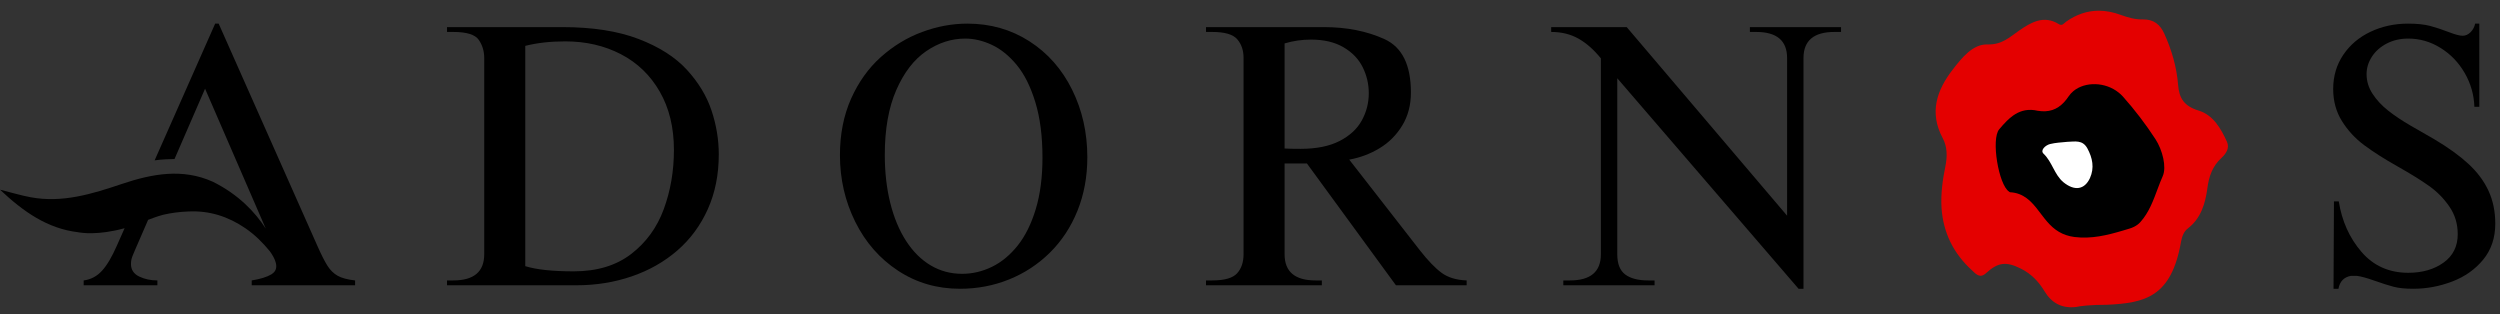 <?xml version="1.0" encoding="UTF-8"?> <svg xmlns="http://www.w3.org/2000/svg" width="207" height="26" viewBox="0 0 207 26" fill="none"><rect x="0" y="0" width="207" height="26" fill="#333333" stroke="none"/><path d="M184.401 11.761C183.9 10.642 183.249 9.523 182.047 9.156C180.844 8.789 180.427 8.138 180.344 7.002C180.227 5.533 179.809 4.13 179.208 2.795C178.857 2.027 178.323 1.592 177.438 1.609C176.821 1.626 176.219 1.459 175.618 1.242C174.995 1.008 174.383 0.888 173.786 0.887H173.774C172.841 0.889 171.94 1.184 171.077 1.793C170.893 1.926 170.76 2.177 170.459 1.993C169.224 1.225 168.155 1.86 167.187 2.528C166.369 3.095 165.767 3.713 164.549 3.68C163.347 3.646 162.445 4.782 161.694 5.75C160.358 7.47 159.723 9.323 160.859 11.444C161.243 12.161 161.243 12.98 161.076 13.781C160.842 14.916 160.692 16.052 160.758 17.204C160.892 19.274 161.761 21.011 163.296 22.396C163.58 22.663 163.931 23.098 164.448 22.613C165.45 21.695 166.135 21.645 167.337 22.246C168.172 22.663 168.806 23.315 169.274 24.099C169.875 25.101 170.726 25.552 171.895 25.419C172.229 25.335 173.097 25.235 174.466 25.235C177.589 25.084 179.793 24.617 180.594 19.992C180.677 19.575 180.811 19.174 181.162 18.907C182.247 18.072 182.598 16.837 182.765 15.618C182.898 14.599 183.182 13.764 183.95 13.063C184.317 12.729 184.618 12.262 184.401 11.761Z" fill="#E40000"></path><path d="M178.474 11.526C177.672 10.291 176.754 9.088 175.769 7.986C175.665 7.87 175.551 7.767 175.432 7.671C174.329 6.775 172.649 6.738 171.679 7.542C171.526 7.669 171.39 7.817 171.277 7.986C171.155 8.168 171.028 8.33 170.896 8.471C170.32 9.085 169.632 9.321 168.723 9.172C168.535 9.128 168.357 9.104 168.187 9.098C168.089 9.095 167.994 9.099 167.902 9.106C167.755 9.119 167.613 9.143 167.479 9.181C167.362 9.214 167.25 9.258 167.142 9.307C167.115 9.32 167.087 9.33 167.06 9.344C166.93 9.409 166.805 9.485 166.685 9.57C166.683 9.572 166.681 9.573 166.678 9.575C166.502 9.7 166.337 9.844 166.178 9.999C166.172 10.005 166.165 10.011 166.159 10.017C165.94 10.233 165.734 10.47 165.534 10.708C164.849 11.509 165.484 15.316 166.352 15.867C166.368 15.884 166.402 15.917 166.435 15.917C166.997 15.947 167.434 16.136 167.804 16.409C167.895 16.476 167.984 16.547 168.068 16.624C168.268 16.808 168.449 17.016 168.624 17.233C168.915 17.597 169.187 17.988 169.491 18.338C170.092 19.04 170.76 19.49 171.762 19.624C173.179 19.799 174.481 19.476 175.78 19.09C175.965 19.035 176.151 18.979 176.336 18.923C176.456 18.887 176.576 18.84 176.69 18.783C176.695 18.78 176.701 18.778 176.706 18.776C176.709 18.774 176.713 18.772 176.716 18.77C176.91 18.671 177.088 18.542 177.221 18.388C177.948 17.587 178.307 16.56 178.682 15.562C178.744 15.395 178.807 15.229 178.872 15.066C178.937 14.902 179.004 14.74 179.075 14.582C179.408 13.83 179.058 12.428 178.474 11.526Z" fill="black"></path><path d="M171.177 11.743C171.812 11.726 172.429 11.559 172.83 12.277C173.264 13.079 173.431 13.897 173.047 14.748C172.596 15.717 171.762 15.834 170.843 15.082C170.092 14.448 169.925 13.413 169.207 12.728C168.906 12.444 169.357 12.027 169.741 11.927C170.209 11.81 170.693 11.793 171.177 11.743ZM171.177 11.743C171.812 11.726 172.429 11.559 172.83 12.277C173.264 13.079 173.431 13.897 173.047 14.748C172.596 15.717 171.762 15.834 170.843 15.082C170.092 14.448 169.925 13.413 169.207 12.728C168.906 12.444 169.357 12.027 169.741 11.927C170.209 11.81 170.693 11.793 171.177 11.743Z" fill="white"></path><path d="M37.013 2.244H46.544C49.048 2.244 51.157 2.571 52.868 3.225C54.58 3.879 55.916 4.732 56.878 5.782C57.839 6.833 58.519 7.958 58.917 9.159C59.316 10.359 59.515 11.569 59.515 12.788C59.515 14.453 59.214 15.96 58.611 17.308C58.009 18.656 57.167 19.799 56.087 20.737C55.005 21.675 53.746 22.39 52.309 22.883C50.871 23.375 49.344 23.621 47.726 23.621H37.013V23.22H37.527C39.238 23.22 40.094 22.498 40.094 21.054V4.805C40.094 4.242 39.944 3.741 39.644 3.303C39.344 2.864 38.638 2.645 37.527 2.645H37.013V2.244ZM43.492 3.798V22.038C44.416 22.325 45.753 22.467 47.503 22.467C49.427 22.467 51.011 21.99 52.254 21.036C53.497 20.082 54.4 18.843 54.96 17.318C55.521 15.794 55.801 14.16 55.801 12.416C55.801 10.558 55.411 8.95 54.629 7.59C53.848 6.23 52.775 5.196 51.41 4.488C50.044 3.78 48.51 3.426 46.806 3.426C45.568 3.426 44.462 3.55 43.492 3.798Z" fill="black"></path><path d="M79.483 23.91C77.579 23.91 75.87 23.41 74.353 22.411C72.836 21.412 71.656 20.062 70.812 18.36C69.969 16.657 69.547 14.819 69.547 12.845C69.547 11.11 69.855 9.551 70.471 8.17C71.088 6.789 71.911 5.639 72.939 4.72C73.969 3.801 75.105 3.11 76.35 2.648C77.595 2.187 78.843 1.956 80.095 1.956C82.002 1.956 83.715 2.442 85.231 3.415C86.748 4.388 87.927 5.724 88.768 7.421C89.61 9.119 90.031 10.986 90.031 13.021C90.031 14.624 89.759 16.101 89.215 17.449C88.671 18.797 87.909 19.954 86.93 20.92C85.95 21.886 84.822 22.626 83.547 23.139C82.272 23.653 80.917 23.91 79.483 23.91ZM79.658 22.672C80.517 22.672 81.343 22.478 82.136 22.091C82.928 21.704 83.639 21.116 84.268 20.326C84.897 19.536 85.396 18.528 85.764 17.304C86.132 16.081 86.317 14.662 86.317 13.049C86.317 11.276 86.119 9.746 85.725 8.459C85.331 7.171 84.819 6.146 84.187 5.381C83.556 4.617 82.869 4.061 82.125 3.714C81.381 3.367 80.646 3.194 79.919 3.194C78.784 3.194 77.706 3.542 76.688 4.238C75.67 4.934 74.844 6.009 74.211 7.46C73.577 8.911 73.261 10.697 73.261 12.816C73.261 14.261 73.412 15.591 73.714 16.805C74.017 18.02 74.454 19.068 75.024 19.949C75.594 20.831 76.271 21.505 77.058 21.972C77.844 22.438 78.71 22.672 79.658 22.672Z" fill="black"></path><path d="M99.857 2.244H109.593C111.506 2.244 113.189 2.577 114.643 3.243C116.097 3.909 116.824 5.381 116.824 7.66C116.824 8.697 116.584 9.608 116.105 10.393C115.627 11.179 115.001 11.805 114.231 12.271C113.461 12.738 112.623 13.053 111.717 13.217L117.574 20.737C118.249 21.595 118.85 22.215 119.376 22.598C119.901 22.98 120.589 23.187 121.438 23.22V23.621H115.583L108.212 13.534H106.364V21.054C106.364 22.498 107.219 23.22 108.929 23.22H109.449V23.621H99.857V23.22H100.371C101.388 23.22 102.075 23.023 102.432 22.629C102.788 22.235 102.966 21.71 102.966 21.054V4.776C102.966 4.167 102.793 3.659 102.445 3.253C102.099 2.848 101.407 2.645 100.371 2.645H99.857V2.244V2.244ZM106.364 3.595V12.296C106.654 12.315 107.097 12.324 107.692 12.324C108.994 12.324 110.067 12.109 110.911 11.677C111.754 11.245 112.368 10.679 112.755 9.978C113.142 9.277 113.335 8.523 113.335 7.717C113.335 6.957 113.166 6.238 112.829 5.561C112.492 4.883 111.961 4.333 111.237 3.911C110.514 3.489 109.62 3.278 108.556 3.278C107.797 3.278 107.066 3.384 106.364 3.595Z" fill="black"></path><path d="M134.691 2.244L147.972 17.86V4.805C147.972 3.365 147.118 2.645 145.411 2.645H144.891V2.244H152.438V2.645H151.89C150.183 2.645 149.329 3.365 149.329 4.805V23.91H148.921L133.91 6.479V21.054C133.91 21.837 134.128 22.394 134.564 22.724C135.001 23.055 135.638 23.22 136.478 23.22H136.998V23.621H129.443V23.22H129.991C131.699 23.22 132.553 22.498 132.553 21.054V4.833C131.967 4.111 131.348 3.565 130.695 3.197C130.042 2.829 129.289 2.645 128.438 2.645V2.244H134.691V2.244Z" fill="black"></path><path d="M205.287 1.956V8.842H204.879C204.846 7.843 204.577 6.909 204.074 6.039C203.57 5.169 202.902 4.477 202.072 3.964C201.242 3.45 200.354 3.194 199.406 3.194C198.745 3.194 198.152 3.33 197.627 3.602C197.102 3.873 196.691 4.237 196.395 4.692C196.1 5.147 195.952 5.627 195.952 6.134C195.952 6.72 196.12 7.269 196.456 7.78C196.791 8.291 197.224 8.756 197.757 9.173C198.289 9.59 198.908 10.003 199.614 10.411C200.32 10.819 200.98 11.199 201.594 11.55C202.724 12.221 203.656 12.895 204.39 13.573C205.124 14.251 205.677 14.994 206.05 15.803C206.423 16.612 206.609 17.518 206.609 18.521C206.609 19.689 206.278 20.679 205.614 21.49C204.951 22.301 204.095 22.907 203.047 23.308C201.999 23.709 200.919 23.91 199.808 23.91C199.147 23.91 198.605 23.854 198.18 23.741C197.756 23.628 197.23 23.461 196.601 23.238C195.973 23.015 195.488 22.883 195.145 22.841H194.655C194.079 22.944 193.735 23.3 193.623 23.91H193.216L193.251 16.678H193.651C193.909 18.306 194.534 19.697 195.528 20.853C196.521 22.009 197.816 22.587 199.409 22.587C200.566 22.587 201.538 22.307 202.323 21.747C203.108 21.186 203.5 20.399 203.5 19.387C203.5 18.538 203.271 17.778 202.811 17.108C202.352 16.437 201.79 15.866 201.124 15.395C200.459 14.923 199.599 14.39 198.544 13.794C197.415 13.157 196.481 12.562 195.743 12.011C195.005 11.46 194.395 10.798 193.912 10.024C193.429 9.25 193.188 8.366 193.188 7.372C193.188 6.308 193.467 5.363 194.025 4.537C194.582 3.712 195.336 3.075 196.285 2.627C197.234 2.18 198.266 1.956 199.381 1.956C200.122 1.956 200.731 2.019 201.209 2.145C201.687 2.272 202.195 2.44 202.735 2.648C203.274 2.857 203.663 2.961 203.902 2.961C204.145 2.961 204.366 2.863 204.563 2.666C204.759 2.469 204.886 2.232 204.942 1.956H205.287V1.956Z" fill="black"></path><path d="M27.959 22.834C27.626 22.646 27.344 22.369 27.112 22.003C26.88 21.638 26.595 21.073 26.257 20.308L18.105 1.956H17.816L12.804 13.277C13.404 13.194 14.052 13.172 14.45 13.167L16.979 7.344L22.004 18.929C21.142 17.592 19.779 16.12 17.628 15.05C15.117 13.919 12.602 14.387 10.101 15.227C7.643 16.053 5.169 16.826 2.523 16.329C1.724 16.179 0.942 15.941 0 15.705C1.937 17.533 3.942 18.936 6.485 19.231L6.488 19.237C6.488 19.237 7.132 19.337 7.677 19.309C7.681 19.309 7.685 19.307 7.689 19.307C8.285 19.296 9.195 19.207 10.317 18.895L9.691 20.308C9.274 21.265 8.857 21.971 8.439 22.425C8.022 22.88 7.518 23.145 6.927 23.22V23.621H13.032V23.22C12.47 23.22 11.965 23.111 11.517 22.892C11.069 22.674 10.845 22.33 10.845 21.861C10.845 21.711 10.859 21.577 10.887 21.46C10.916 21.342 10.968 21.196 11.045 21.019C11.123 20.843 11.171 20.73 11.189 20.678L12.264 18.203C12.53 18.1 13.055 17.905 13.463 17.796C13.476 17.793 13.487 17.79 13.5 17.787C13.539 17.776 13.574 17.77 13.61 17.761C14.152 17.641 14.822 17.537 15.594 17.511C15.605 17.51 15.615 17.509 15.626 17.509C15.636 17.509 15.645 17.508 15.655 17.507C15.66 17.507 15.663 17.509 15.668 17.509C17.314 17.436 18.875 17.907 20.33 18.907C21.106 19.441 21.753 20.086 22.332 20.792C22.749 21.356 23.215 22.234 22.515 22.683C22.499 22.693 22.488 22.704 22.472 22.714C22.468 22.716 22.466 22.718 22.462 22.72C22.102 22.936 21.561 23.103 20.841 23.22V23.621H29.402V23.22C28.773 23.15 28.293 23.021 27.959 22.834Z" fill="black"></path></svg> 